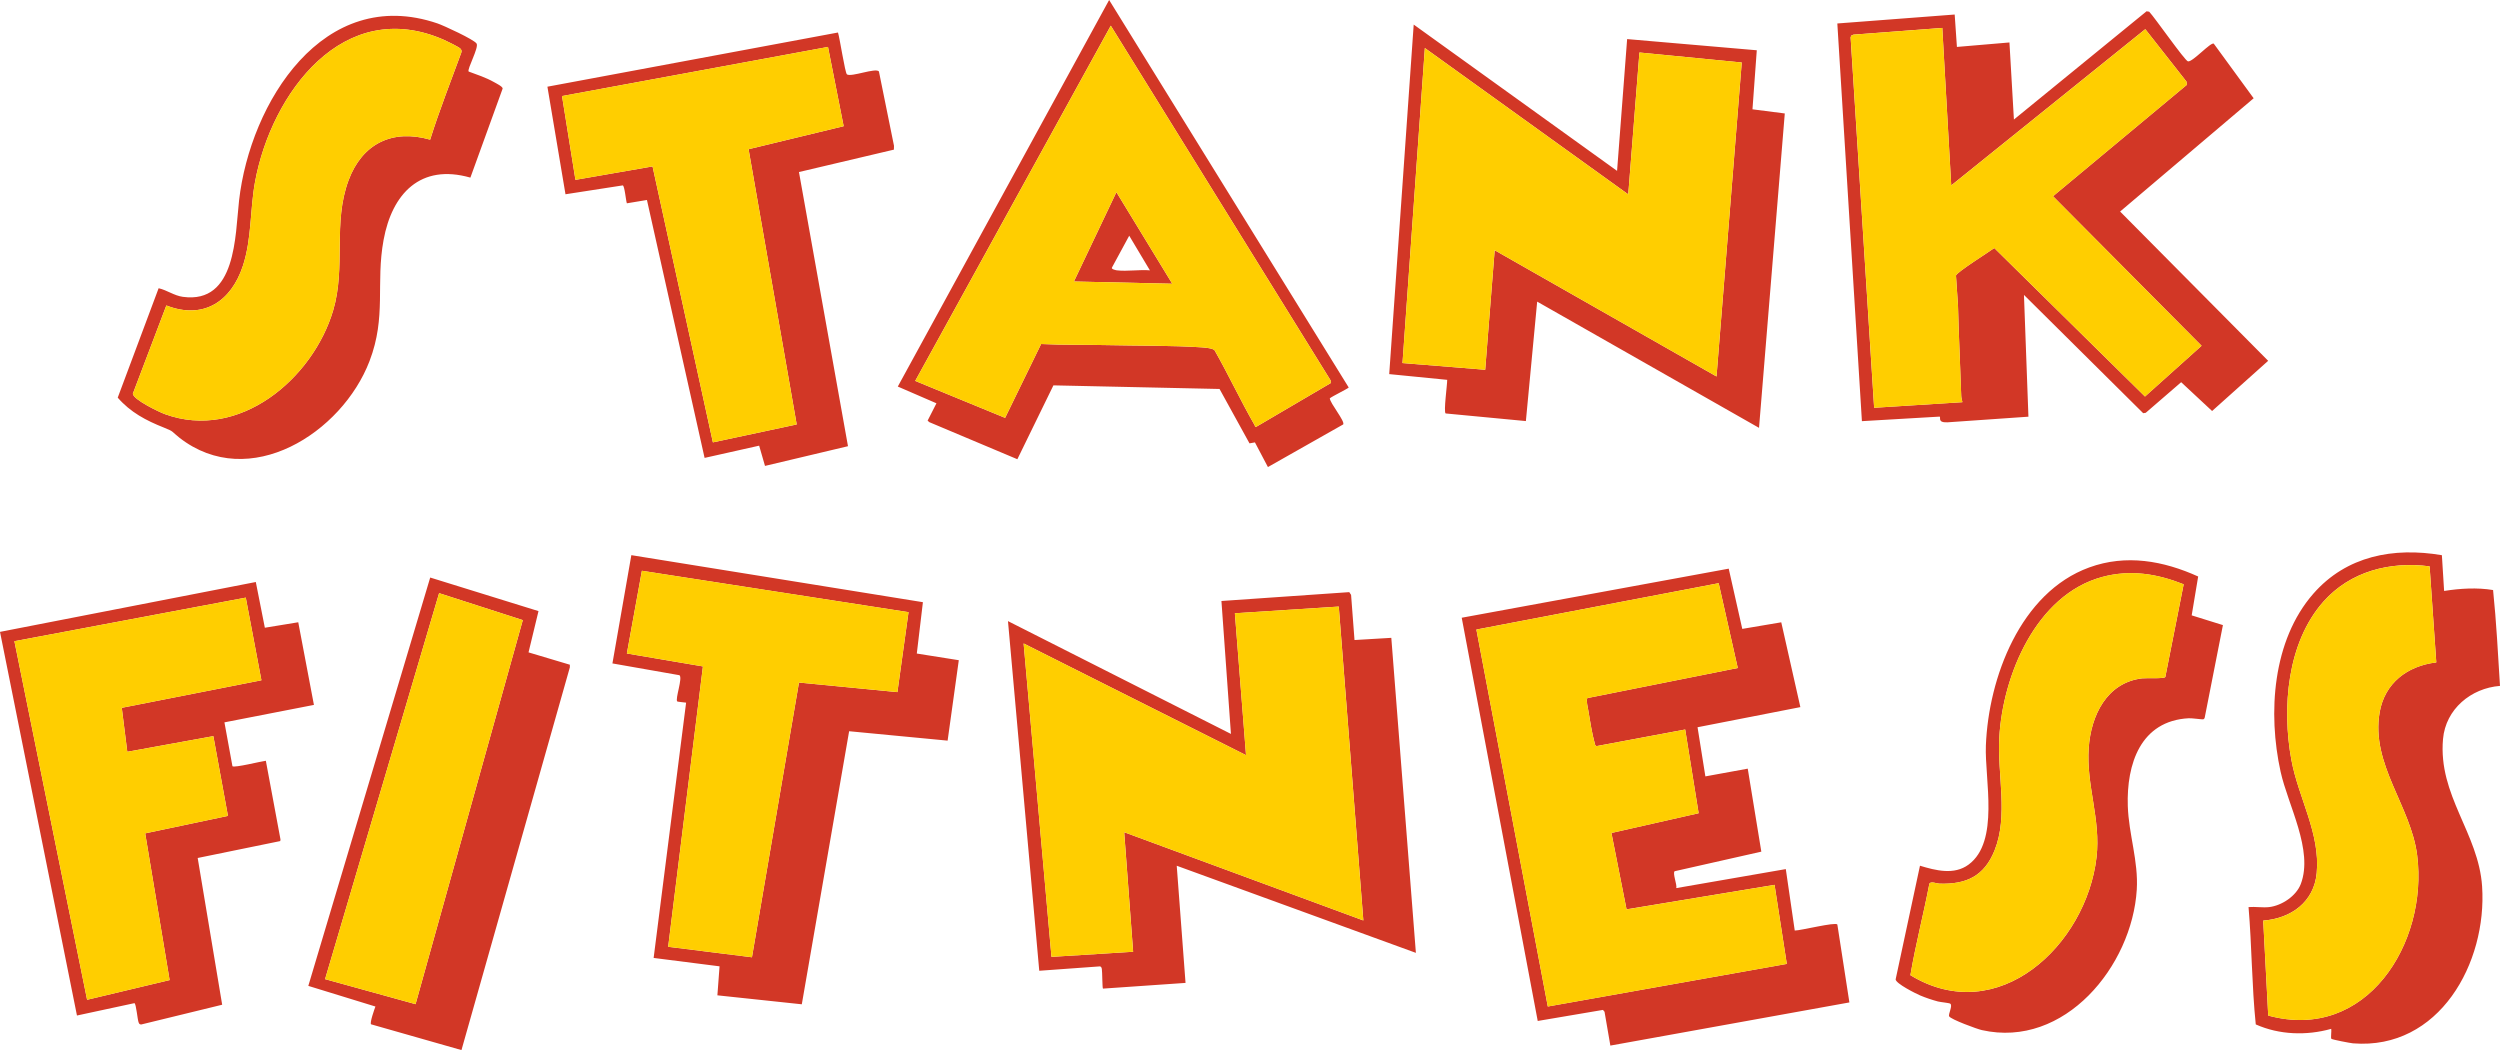 <?xml version="1.0" encoding="UTF-8"?>
<svg id="Layer_1" xmlns="http://www.w3.org/2000/svg" version="1.1" viewBox="0 0 1073.27 450.81">
  <!-- Generator: Adobe Illustrator 29.1.0, SVG Export Plug-In . SVG Version: 2.1.0 Build 142)  -->
  <defs>
    <style>
      .st0 {
        fill: #ffce00;
      }

      .st1 {
        fill: #d23726;
      }
    </style>
  </defs>
  <path class="st1" d="M950.39,18.74l17.12,23.45-57.33,48.62,63.56,64.09-24.07,21.55-13.28-12.37-15.21,13.14-1.09.17-51.19-50.78,1.92,52.28-34.77,2.42c-4.59.2-2.59-2.31-3.4-2.45l-33.32,1.95-10.55-170.73,50.38-3.84.96,13.91,22.55-1.92,1.92,33.09,56.94-46.47,1.12.17c2.3,2.37,15.26,20.97,16.64,21.32,1.94.49,9.85-8.47,11.13-7.59ZM833.85,11.99l-38.15,2.88-.99.45-.23.77,10.09,158.97,37.9-2.4c-.13-.89-.47-1.69-.5-2.61-.41-12.99-1.08-25.9-1.39-38.89l-.87-12.87c.26-1.41,14.31-10.22,16.45-11.81l64.7,63.75,24.29-21.79-63.77-64.2,57.48-47.85-.19-1.36-17.68-22.51-83.31,67.08-3.84-67.62ZM742.16,244.15l5.81,25.84,16.74-2.83,8.2,36.41-44.14,8.64,3.36,21.1,18.19-3.32,5.83,35.63-37.19,8.4c-1.04.7,1.12,5.89.68,7.25l47.02-8.16,3.84,26.38c2.49.03,17.48-3.76,18.29-2.6l5.17,33.46-102.62,18.53-2.5-14.53-.68-.79-28,4.75-32.63-173.11,114.62-21.07ZM737.85,250.37l-104.03,19.9,30.66,161.83,102.61-18.29-5.26-33.94-63.54,10.52-6.49-32.79,37.44-8.48-5.77-35.94-38.06,7.13c-.65-.17-.62-.67-.77-1.18-1.12-3.93-2.08-9.89-2.75-14.04-.2-1.25-1.04-4.55-.42-5.4l64.57-12.92-8.2-36.41ZM974.19,389.42c5.42-.65,11.6-4.74,13.57-9.94,5.47-14.48-5.49-33.71-8.68-48.18-5.54-25.09-3.52-56.34,14.05-76.42,14.26-16.29,34.45-20.04,55.19-16.53l.96,15.35c6.89-1.09,14.11-1.53,21.02-.39,1.41,13.61,2.11,27.44,2.97,41.15-12.46.97-23.32,9.97-24.46,22.79-2.16,24.27,15.25,40.36,16.78,63.3,2.19,32.83-18.42,70.31-55.41,67.37-1.13-.09-9-1.6-9.31-1.96-.33-.38.13-3.41-.05-4.27-10.59,2.98-22.31,2.61-32.4-1.9-1.71-16.69-1.68-33.62-3.1-50.37,2.83-.24,6.12.33,8.88,0ZM1043.05,243.14c-16.98-2.22-34.02,2.12-45.57,15.12-15.65,17.63-17.89,45.67-13.78,67.94,3.03,16.43,12.45,31.52,10.88,48.58-1.15,12.5-11.07,19.55-22.97,20.44l2.15,40.77c42.14,11.47,68.73-31.09,63.95-68.81-2.68-21.17-19.95-39.03-16.12-61.31,2.17-12.66,11.95-20.02,24.33-21.49l-2.87-41.24ZM694.22,73.37l4.32-56.59,55.66,4.8-1.85,25.35,13.87,1.78-11.06,134.97-95.24-54.19-4.85,51.28-34.45-3.27c-.95-.68.72-12.44.67-14.43l-24.89-2.46,10.51-150.06,87.32,62.82ZM699.02,83.44l-87.32-62.82-9.6,135.24,35.51,2.88,4.07-51.31,95.24,54.19,10.83-134.79-43.93-4.29-4.8,60.91ZM581.49,274.77l15.81-.94,10.55,135.24-102.67-37.4,3.78,50.3-35.45,2.45c-.3-.3-.27-7.24-.48-8.39-.1-.54-.2-.97-.78-1.16l-26.09,1.89-13.43-150.11,95.72,48.43-4.08-57.07,54.88-3.8.78,1.17,1.47,19.39ZM574.76,260.41l-44.62,2.88,4.79,60.9-95.48-47.95,11.96,134.55,35.06-2.19-3.84-51.32,102.67,37.88-10.55-134.76ZM396.21,258.54l-2.62,22.03,18.03,2.86-4.8,34.53-42.28-4.04-20.32,117.23-36.24-3.85.93-12.45-28.3-3.6,13.94-109.6c-.63-.09-3.68-.37-3.81-.51-.98-1.02,2.46-10.21.95-11.27l-28.77-5.06,8.12-46.48,125.17,20.19ZM390.03,262.81l-114.46-17.77-6.45,35.51,32.65,5.55-14.92,120.36,35.97,4.5,20.19-117.94,42.26,4.11,4.77-34.33ZM109.82,249.86l3.88,19.63,14.34-2.35,6.73,35.48-38.42,7.49,3.44,18.84c.89.75,12.33-2.12,14.34-2.35l6.29,33.82-.11.66-35.44,7.26,10.51,63-34.75,8.48c-.71-.05-.83-.22-1.1-.83-.52-1.15-1.05-8.11-1.83-8.33l-24.66,5.31L0,271.27l109.82-21.41ZM105.5,256.57l-99.32,18.71,31.21,153.93,35.43-8.45-10.49-62.99,35.53-7.5-6.27-34.24-36.94,6.72-2.37-18.88,59.95-11.82-6.72-35.49ZM201.93,76.25c-21.44-6.13-33.63,6.92-37.26,26.77-3.45,18.84,1.32,32.78-6.03,52-11.78,30.8-51.59,56.32-81.61,32.89-3.53-2.75-2.14-2.55-6.68-4.35-7.61-3.01-14.37-6.57-19.81-12.85l17.56-46.97c3.61.82,6.63,3.18,10.42,3.7,22.99,3.13,22.41-26.44,24.11-41.36,4.77-41.9,36.15-92.72,85.17-76.03,2.6.88,15.73,6.93,16.8,8.65s-4.18,11.05-3.41,12.01c3.66,1.36,7.44,2.59,10.85,4.52.93.53,3.8,1.92,3.75,2.79l-13.85,38.23ZM184.67,59.95c3.94-12.58,8.83-24.89,13.35-37.29.24-.75.15-1.22-.39-1.8-.64-.69-5.67-3.14-6.88-3.68-43.31-19.19-74.28,22.92-81.26,60.9-2.22,12.07-1.35,24.23-5.21,36.04-5,15.29-16.95,23.26-32.86,17.02l-14.39,37.9c.26,2.55,11.2,7.82,13.8,8.76,31.79,11.58,63.5-15.13,72.22-44.59,5.52-18.67-.24-37.4,6.58-55.77,5.83-15.71,18.74-22.15,35.03-17.49ZM943.69,247.51l-2.78,16.67,13.41,4.18-7.81,39.67c-.08.38-.29.67-.68.79-.3.09-4.83-.54-6.2-.47-20.73,1.11-26.73,19.7-26.15,37.68.39,12.15,4.61,23.67,3.85,35.94-2.02,32.7-30.95,68.25-66.51,60.26-2.09-.47-13.26-4.58-14.03-5.9-.51-.88,1.68-4.68.44-5.46-.53-.33-4.1-.62-5.3-.94-2.44-.65-5.19-1.57-7.52-2.55-1.93-.81-10.56-5.14-10.6-6.93l10.45-48.79c6.72,2.04,14.66,4.11,20.87-.48,13.4-9.9,6.86-36.65,7.42-51.09,1.13-29.11,14.79-65.72,44.39-76.49,15.83-5.76,31.81-2.86,46.76,3.9ZM937.47,250.85c-11.46-4.55-22.9-6.41-35.01-3.14-28.3,7.64-42.71,42.18-44.16,69.04-.85,15.68,3.94,33.56-2.01,48.34-4.44,11.03-12.1,14.64-23.66,14.28-1.24-.04-3.57-1.11-4.32-.04-2.51,13.14-5.95,26.24-8.16,39.33,37.59,22.91,75.54-12.88,79.91-50.6,1.9-16.4-4.48-30.78-3.35-46.99.96-13.81,7.69-28.02,22.92-29.84,1.87-.22,9.37.25,9.96-.59l7.88-39.8ZM359.75,13.96c.75,2.21,3.02,17.36,3.85,17.97,1.8,1.3,12.48-3,13.73-1.25l6.47,31.91-.04,1.65-40.76,9.62,21.05,117.7-35.63,8.46-2.51-8.69-23.42,5.25-24.75-110.73-8.62,1.43c-.44-1.22-.95-7.5-1.77-7.69l-24.58,3.81-7.76-46.18,124.73-23.26ZM355.47,20.15l-114.19,21.09,5.76,35.97,33.1-5.76,25.91,118.46,35.98-7.69-20.66-118.16,40.82-9.88-6.73-34.04ZM231.18,262.36l-4.28,17.71,17.74,5.3v1.13s-46.53,164.31-46.53,164.31l-38.82-11.07c-.6-.71,1.43-6.43,1.88-7.63l-28.81-8.86,52.33-175.31,46.51,14.42ZM224.43,266.22l-35.92-11.57-48.95,165.7,38.84,10.75,46.04-164.88ZM579.01,166.36c-.28.46-7.12,3.79-8.12,4.64.08,2.05,6.67,9.93,5.75,11.21l-32.31,18.3-5.58-10.59-2.33.42-12.86-23.35-71.32-1.55-15.48,31.71-37.81-15.92-.72-.65,3.79-7.44-16.59-7.19L476.16,0l102.86,166.36ZM476.87,11.03l-83.96,152.5,38.59,15.86,15.46-31.7c9.58.47,19.13.25,28.73.48,12.99.3,27.48.11,40.3.96,1.33.09,4.77.39,5.45,1.27,6,10.57,11.17,21.66,17.22,32.19.23.4-.15.82.77.57l31.9-18.72-.03-1.03L476.87,11.03ZM503.26,121.81l-42.22-.96,18.24-38.36,23.98,39.32ZM479.51,116.06c4.38.52,9.67-.39,14.15,0l-8.88-14.87-7.42,13.69c-.39.74,1.89,1.15,2.14,1.18Z"/>
  <path class="st0" d="M833.85,11.99l3.84,67.62,83.31-67.08,17.68,22.51.19,1.36-57.48,47.85,63.77,64.2-24.29,21.79-64.7-63.75c-2.14,1.6-16.18,10.4-16.45,11.81l.87,12.87c.31,12.99.99,25.9,1.39,38.89.03.92.37,1.72.5,2.61l-37.9,2.4-10.09-158.97.23-.77.99-.45,38.15-2.88ZM633.82,270.28l30.66,161.83,102.61-18.29-5.26-33.94-63.54,10.52-6.49-32.79,37.44-8.48-5.77-35.94-38.06,7.13c-.65-.17-.62-.67-.77-1.18-1.12-3.93-2.08-9.89-2.75-14.04-.2-1.25-1.04-4.55-.42-5.4l64.57-12.92-8.2-36.41-104.03,19.9ZM997.48,258.27c-15.65,17.63-17.89,45.67-13.78,67.94,3.03,16.43,12.45,31.52,10.88,48.58-1.15,12.5-11.07,19.55-22.97,20.44l2.15,40.77c42.14,11.47,68.73-31.09,63.95-68.81-2.68-21.17-19.95-39.03-16.12-61.31,2.17-12.66,11.95-20.02,24.33-21.49l-2.87-41.24c-16.98-2.22-34.02,2.12-45.57,15.12ZM611.7,20.62l-9.6,135.24,35.51,2.88,4.07-51.31,95.24,54.19,10.83-134.79-43.93-4.29-4.8,60.91-87.32-62.82ZM530.13,263.29l4.79,60.9-95.48-47.95,11.96,134.55,35.06-2.19-3.84-51.32,102.67,37.88-10.55-134.76-44.62,2.88ZM275.57,245.04l-6.45,35.51,32.65,5.55-14.92,120.36,35.97,4.5,20.19-117.94,42.26,4.11,4.77-34.33-114.46-17.77ZM6.18,275.28l31.21,153.93,35.43-8.45-10.49-62.99,35.53-7.5-6.27-34.24-36.94,6.72-2.37-18.88,59.95-11.82-6.72-35.49-99.32,18.71ZM198.02,22.66c.24-.75.15-1.22-.39-1.8-.64-.69-5.67-3.14-6.88-3.68-43.31-19.19-74.28,22.92-81.26,60.9-2.22,12.07-1.35,24.23-5.21,36.04-5,15.29-16.95,23.26-32.86,17.02l-14.39,37.9c.26,2.55,11.2,7.82,13.8,8.76,31.79,11.58,63.5-15.13,72.22-44.59,5.52-18.67-.24-37.4,6.58-55.77,5.83-15.71,18.74-22.15,35.03-17.49,3.94-12.58,8.83-24.89,13.35-37.29ZM902.46,247.7c-28.3,7.64-42.71,42.18-44.16,69.04-.85,15.68,3.94,33.56-2.01,48.34-4.44,11.03-12.1,14.64-23.66,14.28-1.24-.04-3.57-1.11-4.32-.04-2.51,13.14-5.95,26.24-8.16,39.33,37.59,22.91,75.54-12.88,79.91-50.6,1.9-16.4-4.48-30.78-3.35-46.99.96-13.81,7.69-28.02,22.92-29.84,1.87-.22,9.37.25,9.96-.59l7.88-39.8c-11.46-4.55-22.9-6.41-35.01-3.14ZM241.28,41.24l5.76,35.97,33.1-5.76,25.91,118.46,35.98-7.69-20.66-118.16,40.82-9.88-6.73-34.04-114.19,21.09ZM188.51,254.65l-48.95,165.7,38.84,10.75,46.04-164.88-35.92-11.57ZM392.91,163.53l38.59,15.86,15.46-31.7c9.58.47,19.13.25,28.73.48,12.99.3,27.48.11,40.3.96,1.33.09,4.77.39,5.45,1.27,6,10.57,11.17,21.66,17.22,32.19.23.4-.15.82.77.57l31.9-18.72-.03-1.03L476.87,11.03l-83.96,152.5ZM461.04,120.85l18.24-38.36,23.98,39.32-42.22-.96Z"/>
</svg>